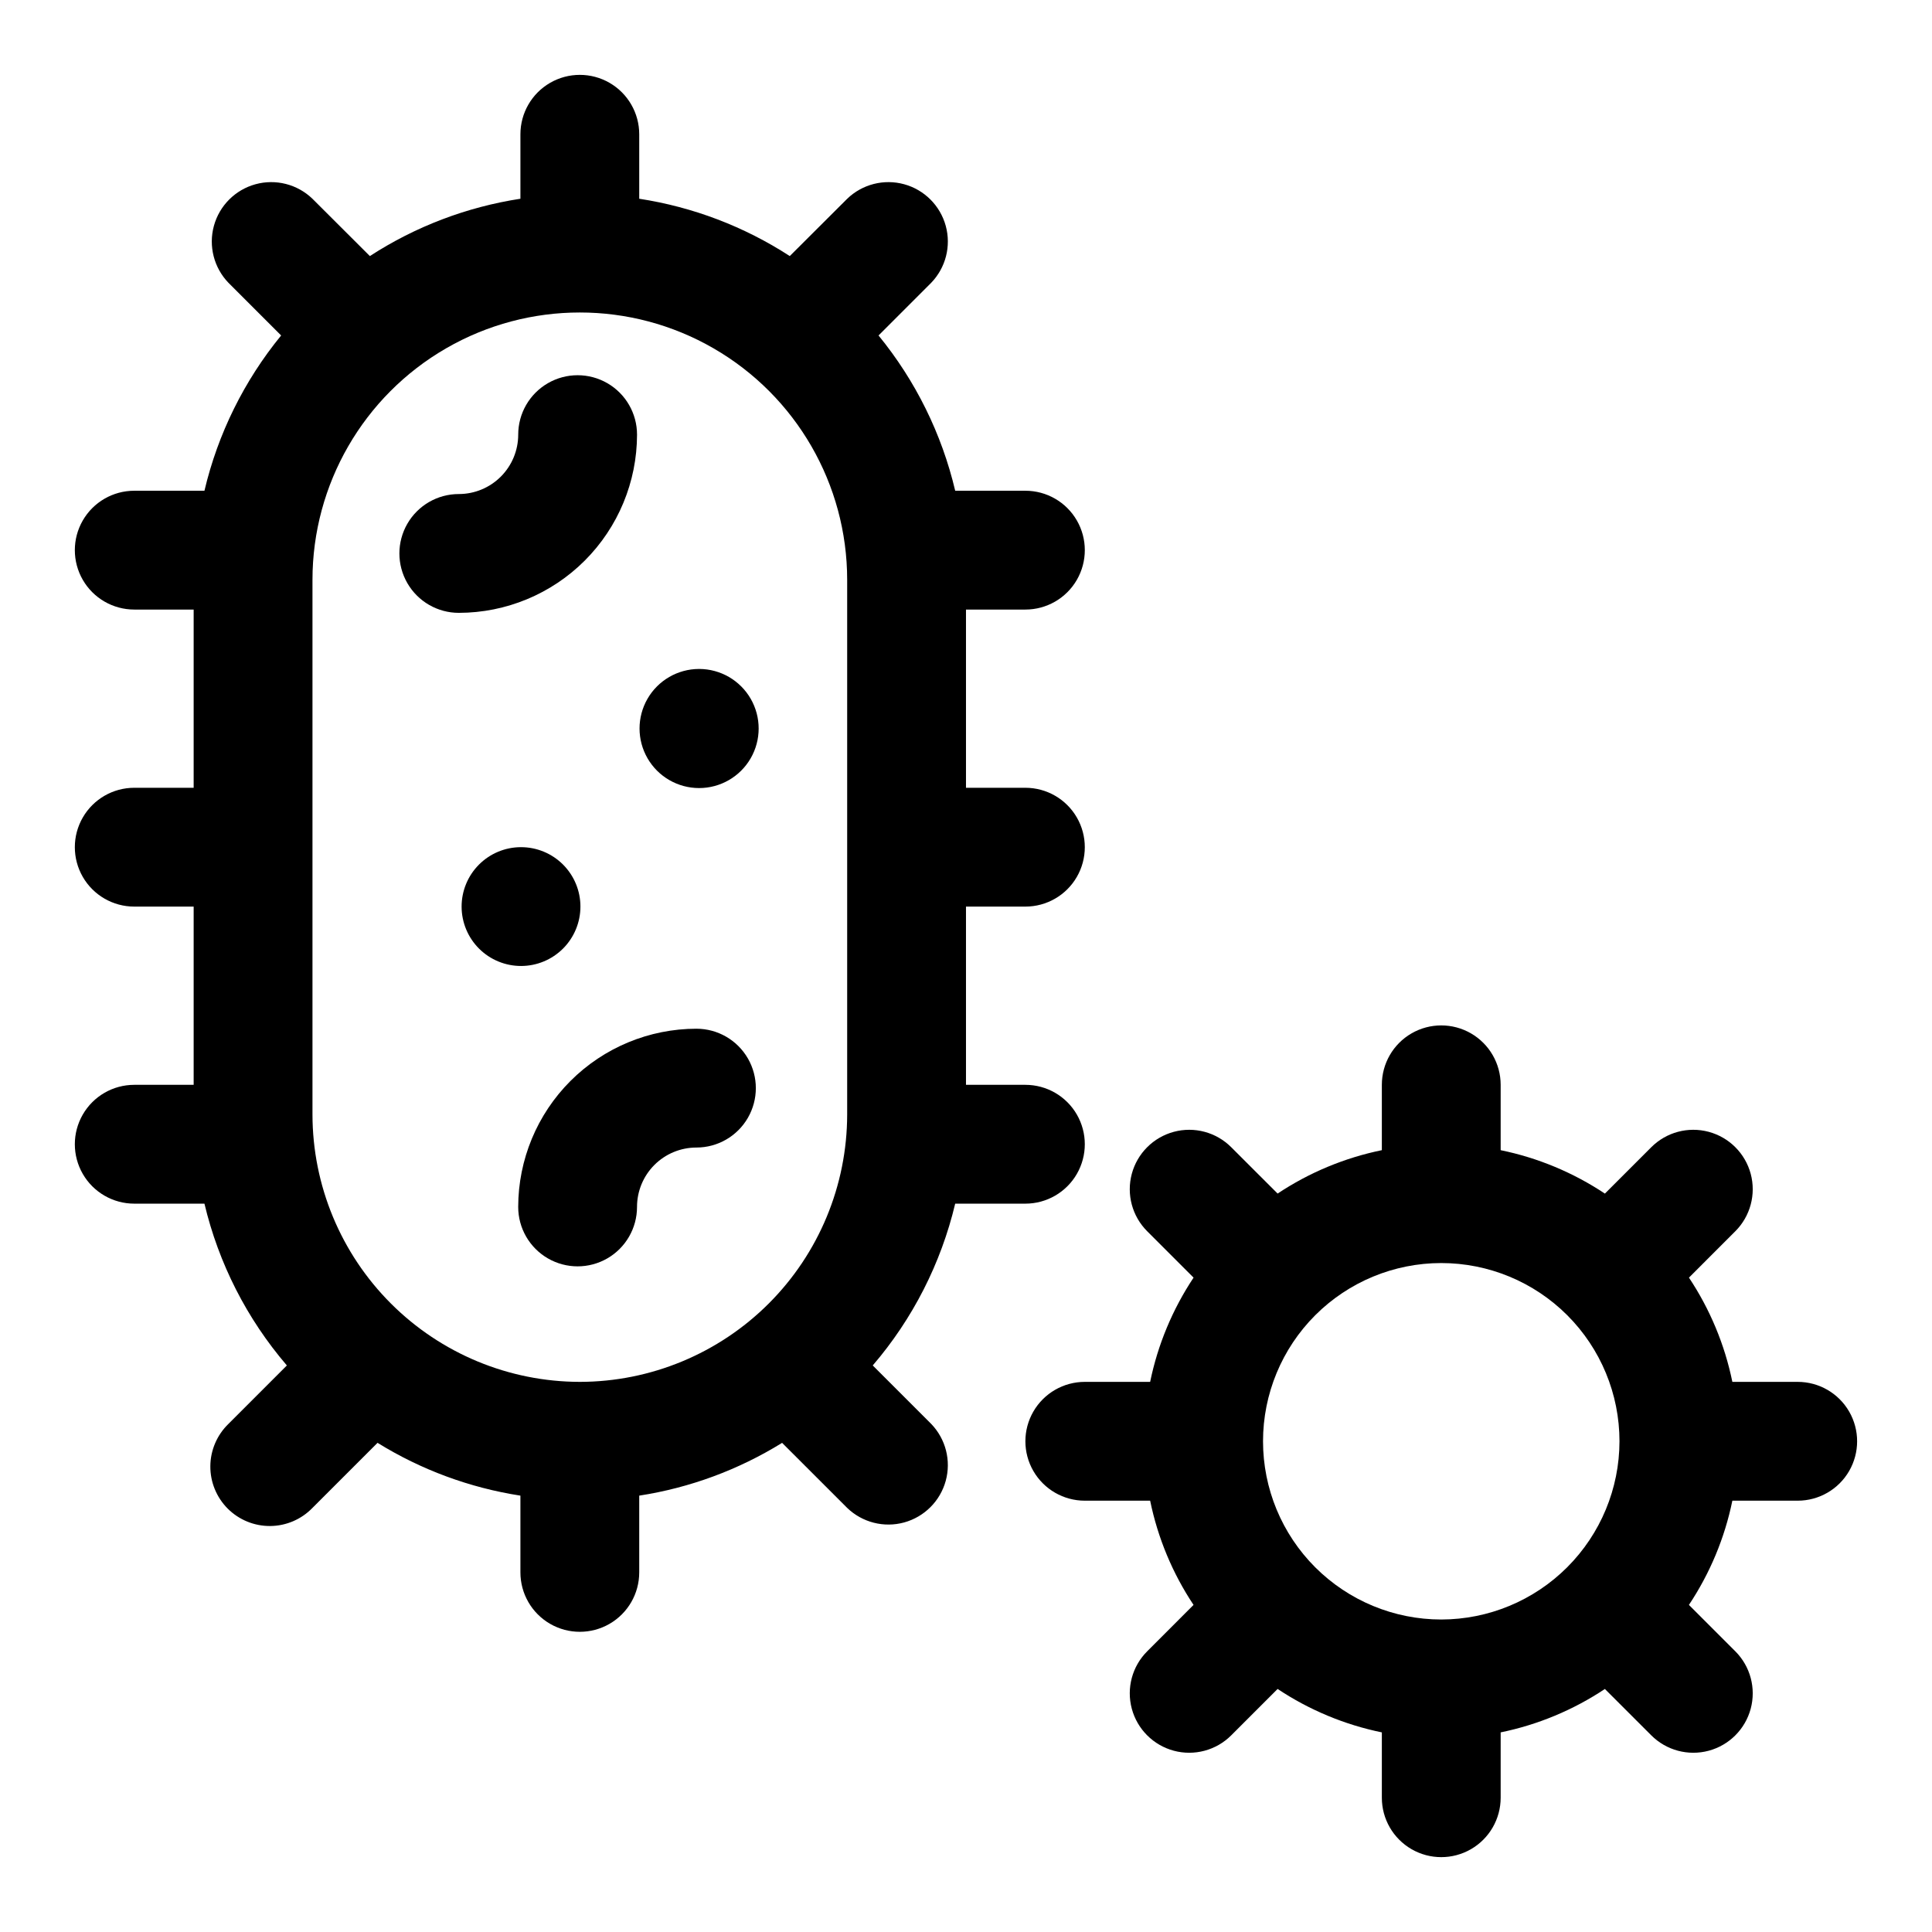 <?xml version="1.0" encoding="UTF-8"?>
<!-- Uploaded to: ICON Repo, www.iconrepo.com, Generator: ICON Repo Mixer Tools -->
<svg fill="#000000" width="800px" height="800px" version="1.1" viewBox="144 144 512 512" xmlns="http://www.w3.org/2000/svg">
 <g>
  <path d="m312.82 259.18c0-5.625-3-10.82-7.871-13.633-4.871-2.812-10.875-2.812-15.746 0-4.871 2.812-7.871 8.008-7.871 13.633 0 4.176-1.66 8.18-4.613 11.133-2.949 2.953-6.957 4.613-11.133 4.613-5.625 0-10.82 3-13.633 7.871-2.812 4.871-2.812 10.871 0 15.742s8.008 7.871 13.633 7.871c12.523-0.012 24.527-4.992 33.383-13.848 8.855-8.855 13.836-20.859 13.852-33.383z"/>
  <path d="m328.56 416.62c-12.52 0.016-24.527 4.996-33.379 13.848-8.855 8.855-13.836 20.863-13.852 33.383 0 5.625 3 10.824 7.871 13.637 4.871 2.812 10.875 2.812 15.746 0 4.871-2.812 7.871-8.012 7.871-13.637 0-4.176 1.656-8.18 4.609-11.133s6.957-4.609 11.133-4.609c5.625 0 10.824-3 13.637-7.871 2.812-4.875 2.812-10.875 0-15.746-2.812-4.871-8.012-7.871-13.637-7.871z"/>
  <path d="m297.82 384.25c0-4.176-1.66-8.18-4.613-11.133s-6.957-4.609-11.133-4.609h-0.078c-4.172 0.02-8.164 1.695-11.098 4.656-2.938 2.961-4.582 6.969-4.566 11.141 0.012 4.168 1.684 8.164 4.637 11.105 2.957 2.941 6.961 4.59 11.133 4.586 4.172-0.008 8.168-1.672 11.117-4.621 2.945-2.953 4.602-6.953 4.602-11.125z"/>
  <path d="m329.31 321.28h-0.078c-5.637 0.016-10.836 3.031-13.645 7.914-2.809 4.887-2.801 10.895 0.02 15.773 2.82 4.875 8.027 7.879 13.664 7.879 5.633 0 10.84-3.004 13.66-7.879 2.82-4.879 2.828-10.887 0.02-15.773-2.809-4.883-8.008-7.898-13.641-7.914z"/>
  <path d="m415.74 305.54c5.625 0 10.824-3 13.637-7.871 2.812-4.875 2.812-10.875 0-15.746-2.812-4.871-8.012-7.871-13.637-7.871h-18.602c-3.559-15.082-10.508-29.152-20.316-41.148l13.949-13.957c3.863-4 5.328-9.738 3.859-15.102-1.473-5.359-5.66-9.551-11.023-11.02-5.359-1.469-11.102-0.004-15.098 3.859l-15.211 15.176c-12.07-7.832-25.672-13.008-39.895-15.191v-17.082c0-5.625-3-10.824-7.871-13.637s-10.875-2.812-15.746 0c-4.871 2.812-7.871 8.012-7.871 13.637v17.082c-14.223 2.184-27.824 7.359-39.895 15.191l-15.211-15.176c-3.996-3.863-9.738-5.328-15.098-3.859-5.363 1.469-9.551 5.66-11.023 11.02-1.469 5.363 0 11.102 3.859 15.102l13.957 13.957c-9.812 11.996-16.762 26.066-20.324 41.148h-18.602c-5.625 0-10.824 3-13.637 7.871-2.812 4.871-2.812 10.871 0 15.746 2.812 4.871 8.012 7.871 13.637 7.871h15.742v47.23h-15.742c-5.625 0-10.824 3-13.637 7.871-2.812 4.871-2.812 10.875 0 15.746 2.812 4.871 8.012 7.871 13.637 7.871h15.742v47.23l-15.742 0.004c-5.625 0-10.824 3-13.637 7.871s-2.812 10.871 0 15.742c2.812 4.871 8.012 7.875 13.637 7.875h18.602c3.758 15.828 11.246 30.531 21.844 42.879l-15.477 15.48c-3.035 2.938-4.769 6.969-4.805 11.191s1.625 8.281 4.609 11.27c2.988 2.984 7.047 4.644 11.27 4.609s8.254-1.77 11.188-4.805l17.242-17.242c11.555 7.156 24.434 11.914 37.863 13.996v20.344c0 5.625 3 10.82 7.871 13.633 4.871 2.812 10.875 2.812 15.746 0s7.871-8.008 7.871-13.633v-20.344c13.43-2.078 26.309-6.836 37.863-13.988l17.242 17.234c3.996 3.859 9.738 5.328 15.098 3.859 5.363-1.473 9.551-5.66 11.023-11.023 1.469-5.359 0.004-11.102-3.859-15.102l-15.484-15.484v0.004c10.598-12.348 18.09-27.051 21.852-42.879h18.602c5.625 0 10.824-3.004 13.637-7.875 2.812-4.871 2.812-10.871 0-15.742s-8.012-7.871-13.637-7.871h-15.742v-47.234h15.742c5.625 0 10.824-3 13.637-7.871 2.812-4.871 2.812-10.875 0-15.746-2.812-4.871-8.012-7.871-13.637-7.871h-15.742v-47.23zm-118.08 204.67c-18.785-0.02-36.793-7.492-50.074-20.773-13.285-13.281-20.754-31.293-20.777-50.074v-141.7c0-25.312 13.504-48.703 35.426-61.359s48.926-12.656 70.848 0c21.922 12.656 35.426 36.047 35.426 61.359v141.7c-0.023 18.781-7.492 36.793-20.773 50.074-13.285 13.281-31.293 20.754-50.074 20.773z"/>
  <path d="m620.41 510.21h-17.316c-2.023-9.863-5.926-19.242-11.504-27.625l12.289-12.293c3.981-3.981 5.531-9.777 4.078-15.211-1.457-5.434-5.703-9.68-11.137-11.137-5.434-1.457-11.23 0.098-15.211 4.078l-12.297 12.297v-0.004c-8.379-5.578-17.758-9.484-27.621-11.508v-17.316c0-5.625-3-10.824-7.871-13.637-4.871-2.812-10.875-2.812-15.746 0s-7.871 8.012-7.871 13.637v17.32-0.004c-9.863 2.019-19.242 5.926-27.625 11.5l-12.293-12.285c-3.981-3.981-9.777-5.535-15.211-4.078-5.434 1.457-9.68 5.703-11.137 11.137-1.457 5.434 0.098 11.23 4.078 15.211l12.297 12.297-0.004-0.004c-5.574 8.383-9.484 17.762-11.508 27.625h-17.316c-5.625 0-10.824 3-13.637 7.871s-2.812 10.875 0 15.746c2.812 4.871 8.012 7.871 13.637 7.871h17.32-0.004c2.023 9.859 5.926 19.242 11.5 27.621l-12.285 12.297c-3.981 3.981-5.535 9.777-4.078 15.211 1.457 5.434 5.703 9.68 11.137 11.137 5.434 1.453 11.23-0.098 15.211-4.078l12.297-12.297h-0.004c8.383 5.578 17.762 9.488 27.625 11.512v17.316c0 5.625 3 10.824 7.871 13.637s10.875 2.812 15.746 0c4.871-2.812 7.871-8.012 7.871-13.637v-17.316c9.863-2.023 19.242-5.926 27.621-11.504l12.297 12.289c3.981 3.981 9.777 5.531 15.211 4.078 5.434-1.457 9.68-5.703 11.137-11.137 1.453-5.434-0.098-11.23-4.078-15.211l-12.297-12.297c5.578-8.379 9.488-17.758 11.512-27.621h17.316c5.625 0 10.824-3 13.637-7.871 2.812-4.871 2.812-10.875 0-15.746s-8.012-7.871-13.637-7.871zm-94.465 62.977c-12.523 0-24.539-4.977-33.398-13.836-8.855-8.855-13.832-20.871-13.832-33.398 0-12.523 4.977-24.539 13.832-33.398 8.859-8.855 20.875-13.832 33.398-13.832 12.527 0 24.543 4.977 33.398 13.832 8.859 8.859 13.836 20.875 13.836 33.398-0.016 12.523-4.996 24.527-13.852 33.383s-20.859 13.836-33.383 13.852z"/>
 </g>
</svg>